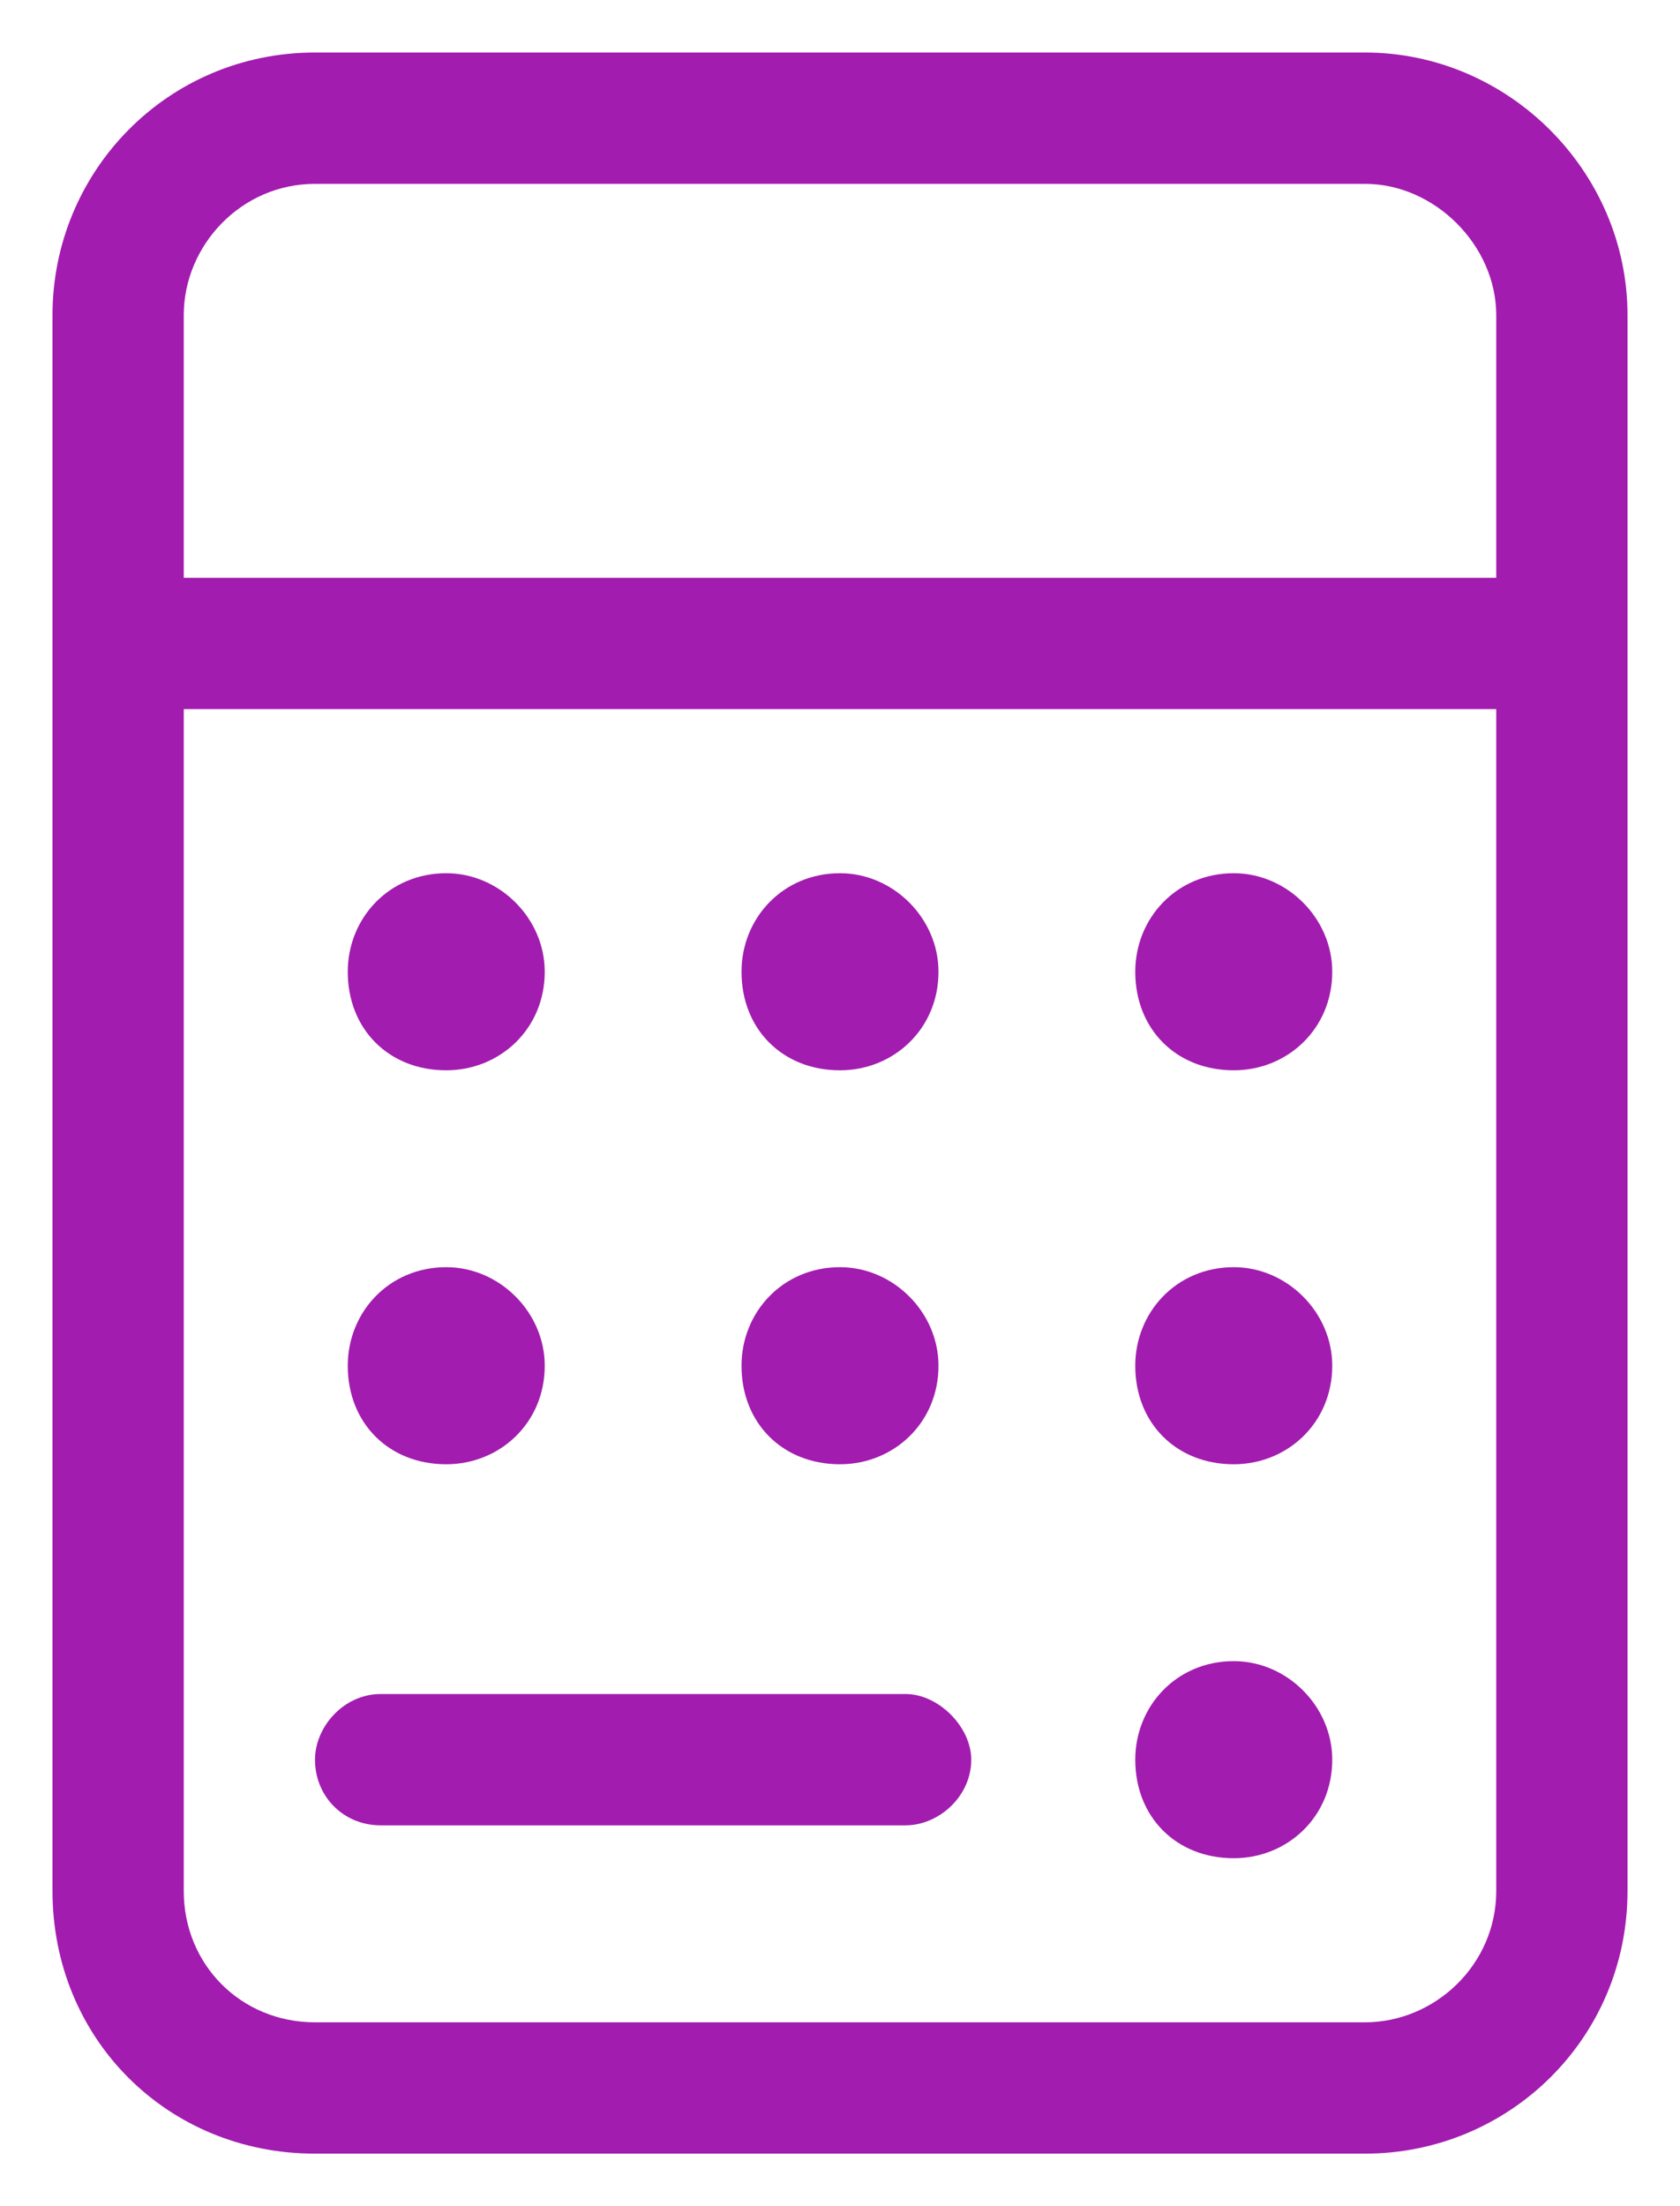 <svg width="16" height="21" viewBox="0 0 16 21" fill="none" xmlns="http://www.w3.org/2000/svg">
<path d="M13 0.5C14.367 0.5 15.5 1.633 15.5 3V18C15.5 19.406 14.367 20.5 13 20.5H3C1.594 20.5 0.5 19.406 0.5 18V3C0.5 1.633 1.594 0.5 3 0.5H13ZM14.25 18V6.75H1.75V18C1.75 18.703 2.297 19.25 3 19.25H13C13.664 19.25 14.25 18.703 14.25 18ZM14.25 5.5V3C14.25 2.336 13.664 1.75 13 1.75H3C2.297 1.75 1.75 2.336 1.75 3V5.5H14.25ZM3.625 17.375C3.273 17.375 3 17.102 3 16.75C3 16.438 3.273 16.125 3.625 16.125H8.625C8.938 16.125 9.25 16.438 9.25 16.75C9.25 17.102 8.938 17.375 8.625 17.375H3.625ZM11.75 17.688C11.203 17.688 10.812 17.297 10.812 16.75C10.812 16.242 11.203 15.812 11.75 15.812C12.258 15.812 12.688 16.242 12.688 16.75C12.688 17.297 12.258 17.688 11.75 17.688ZM11.75 13.938C11.203 13.938 10.812 13.547 10.812 13C10.812 12.492 11.203 12.062 11.75 12.062C12.258 12.062 12.688 12.492 12.688 13C12.688 13.547 12.258 13.938 11.75 13.938ZM11.75 10.188C11.203 10.188 10.812 9.797 10.812 9.25C10.812 8.742 11.203 8.312 11.75 8.312C12.258 8.312 12.688 8.742 12.688 9.25C12.688 9.797 12.258 10.188 11.75 10.188ZM8 13.938C7.453 13.938 7.062 13.547 7.062 13C7.062 12.492 7.453 12.062 8 12.062C8.508 12.062 8.938 12.492 8.938 13C8.938 13.547 8.508 13.938 8 13.938ZM8 10.188C7.453 10.188 7.062 9.797 7.062 9.25C7.062 8.742 7.453 8.312 8 8.312C8.508 8.312 8.938 8.742 8.938 9.25C8.938 9.797 8.508 10.188 8 10.188ZM4.25 13.938C3.703 13.938 3.312 13.547 3.312 13C3.312 12.492 3.703 12.062 4.25 12.062C4.758 12.062 5.188 12.492 5.188 13C5.188 13.547 4.758 13.938 4.25 13.938ZM4.25 10.188C3.703 10.188 3.312 9.797 3.312 9.25C3.312 8.742 3.703 8.312 4.25 8.312C4.758 8.312 5.188 8.742 5.188 9.25C5.188 9.797 4.758 10.188 4.25 10.188Z" fill="#A21CAF"/>
</svg>
